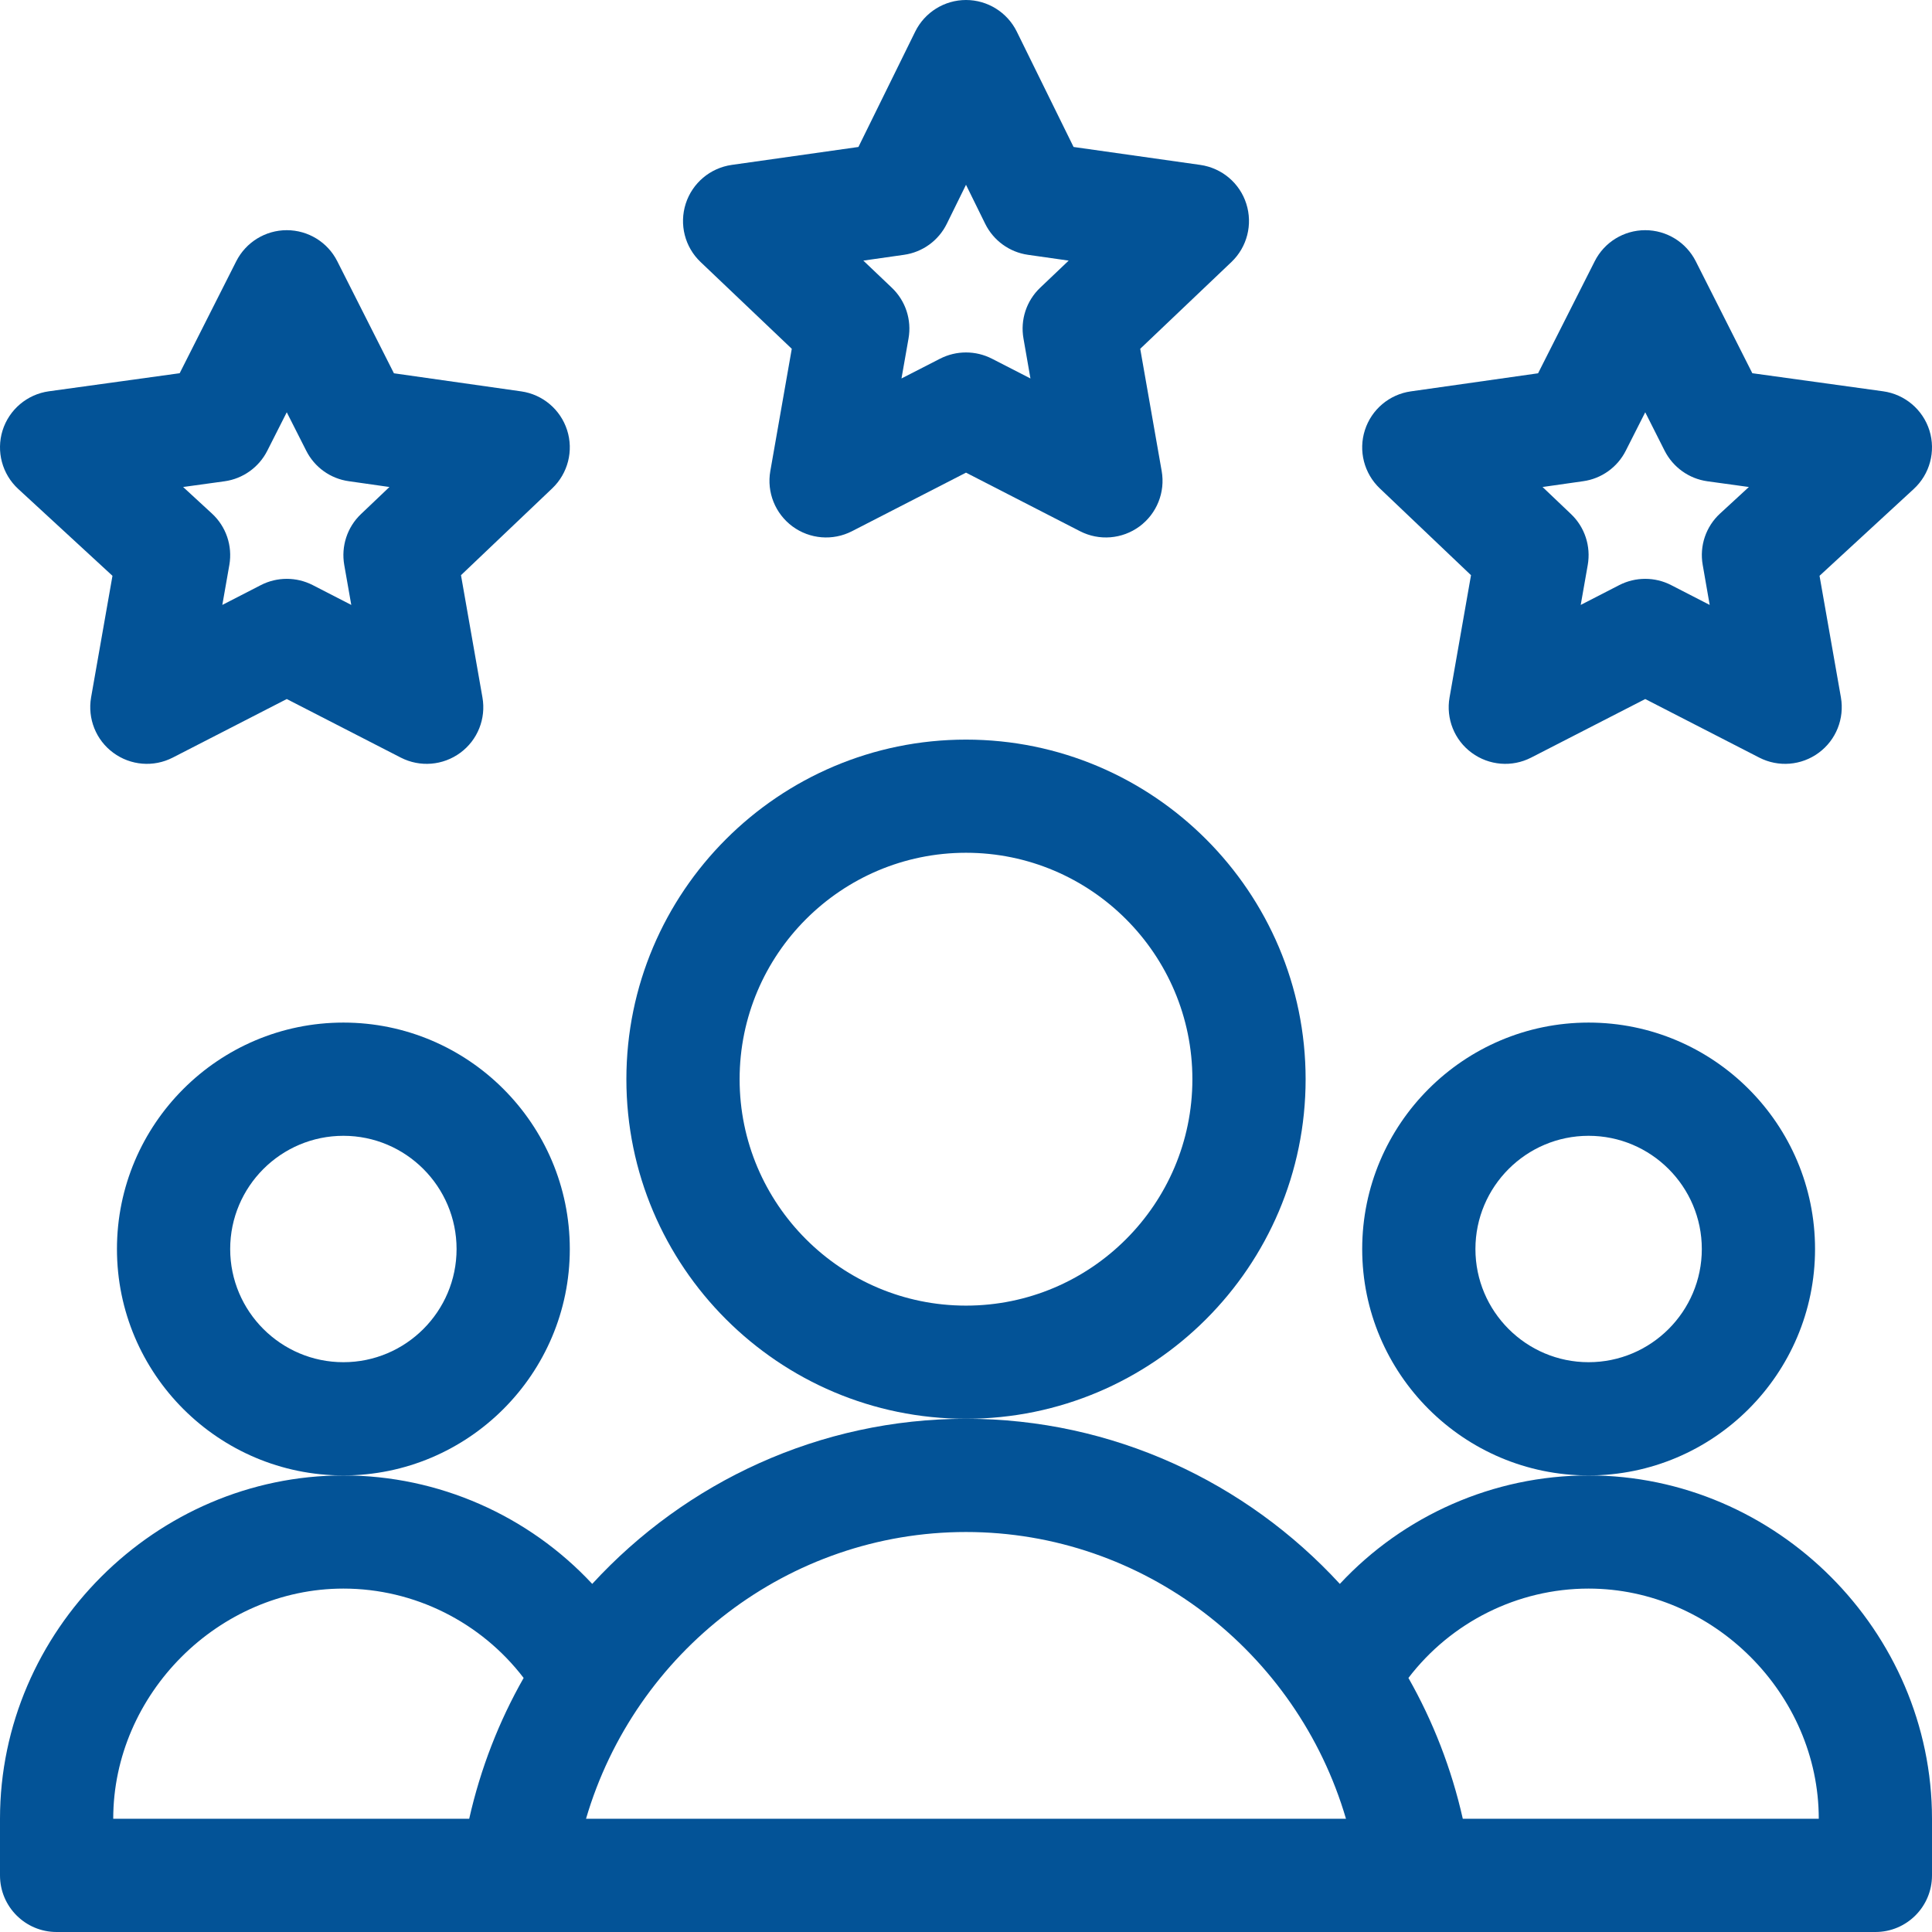 <svg width="28" height="28" viewBox="0 0 28 28" fill="none" xmlns="http://www.w3.org/2000/svg">
<path d="M18.922 15.641C18.922 12.927 16.714 10.719 14 10.719C11.286 10.719 9.078 12.927 9.078 15.641C9.078 18.355 11.286 20.562 14 20.562C16.714 20.562 18.922 18.355 18.922 15.641ZM14 18.922C12.191 18.922 10.719 17.45 10.719 15.641C10.719 13.831 12.191 12.359 14 12.359C15.809 12.359 17.281 13.831 17.281 15.641C17.281 17.45 15.809 18.922 14 18.922Z" fill="#035397"/>
<path d="M8.258 18.102C8.258 16.292 6.786 14.82 4.977 14.82C3.167 14.82 1.695 16.292 1.695 18.102C1.695 19.911 3.167 21.383 4.977 21.383C6.786 21.383 8.258 19.911 8.258 18.102ZM4.977 19.742C4.072 19.742 3.336 19.006 3.336 18.102C3.336 17.197 4.072 16.461 4.977 16.461C5.881 16.461 6.617 17.197 6.617 18.102C6.617 19.006 5.881 19.742 4.977 19.742Z" fill="#035397"/>
<path d="M26.305 18.102C26.305 16.292 24.833 14.82 23.023 14.82C21.214 14.82 19.742 16.292 19.742 18.102C19.742 19.911 21.214 21.383 23.023 21.383C24.833 21.383 26.305 19.911 26.305 18.102ZM23.023 19.742C22.119 19.742 21.383 19.006 21.383 18.102C21.383 17.197 22.119 16.461 23.023 16.461C23.928 16.461 24.664 17.197 24.664 18.102C24.664 19.006 23.928 19.742 23.023 19.742Z" fill="#035397"/>
<path d="M23.023 21.383C21.642 21.383 20.338 21.966 19.418 22.955C18.06 21.478 16.122 20.562 14 20.562C11.878 20.562 9.94 21.478 8.583 22.955C7.662 21.966 6.358 21.383 4.977 21.383C2.261 21.383 0 23.633 0 26.359V27.18C0 27.633 0.367 28 0.82 28H7.487H7.489H7.491H27.18C27.633 28 28 27.633 28 27.18V26.359C28 23.644 25.75 21.383 23.023 21.383ZM14 22.203C16.572 22.203 18.796 23.935 19.507 26.359H8.493C9.204 23.935 11.428 22.203 14 22.203ZM4.977 23.023C6.007 23.023 6.972 23.511 7.589 24.318C7.232 24.945 6.964 25.631 6.8 26.359H1.641C1.641 24.551 3.168 23.023 4.977 23.023ZM21.2 26.359C21.036 25.631 20.768 24.945 20.412 24.318C21.028 23.511 21.993 23.023 23.023 23.023C24.832 23.023 26.359 24.551 26.359 26.359H21.2Z" fill="#035397"/>
<path d="M18.062 2.952C17.967 2.653 17.708 2.435 17.396 2.39L15.559 2.13L14.736 0.458C14.598 0.178 14.312 0 14 0C13.688 0 13.402 0.178 13.264 0.458L12.441 2.13L10.604 2.39C10.292 2.435 10.034 2.653 9.938 2.952C9.842 3.252 9.925 3.58 10.153 3.797L11.475 5.055L11.164 6.827C11.11 7.134 11.235 7.444 11.485 7.629C11.736 7.814 12.07 7.841 12.347 7.699L14 6.85L15.653 7.699C15.93 7.841 16.264 7.814 16.515 7.629C16.765 7.444 16.89 7.134 16.836 6.827L16.525 5.055L17.847 3.797C18.075 3.58 18.158 3.252 18.062 2.952ZM15.075 4.17C14.876 4.359 14.785 4.635 14.833 4.906L14.934 5.485L14.375 5.198C14.257 5.138 14.129 5.108 14 5.108C13.871 5.108 13.743 5.138 13.625 5.198L13.065 5.485L13.167 4.906C13.215 4.635 13.124 4.359 12.925 4.17L12.512 3.777L13.101 3.693C13.37 3.655 13.602 3.487 13.722 3.243L14 2.678L14.278 3.243C14.398 3.486 14.63 3.655 14.899 3.693L15.488 3.777L15.075 4.17Z" fill="#035397"/>
<path d="M27.963 6.239C27.868 5.936 27.607 5.715 27.292 5.671L25.396 5.409L24.576 3.786C24.436 3.51 24.153 3.336 23.844 3.336C23.534 3.336 23.251 3.51 23.112 3.786L22.291 5.41L20.447 5.672C20.136 5.716 19.877 5.934 19.781 6.234C19.685 6.533 19.769 6.861 19.997 7.078L21.319 8.336L21.008 10.108C20.954 10.415 21.078 10.726 21.329 10.91C21.58 11.095 21.913 11.122 22.19 10.98L23.844 10.131L25.497 10.98C25.774 11.122 26.108 11.095 26.358 10.91C26.609 10.726 26.733 10.415 26.68 10.108L26.37 8.345L27.735 7.087C27.969 6.872 28.057 6.542 27.963 6.239ZM24.929 7.442C24.723 7.631 24.628 7.912 24.677 8.187L24.778 8.767L24.218 8.479C24.101 8.419 23.972 8.389 23.844 8.389C23.715 8.389 23.587 8.419 23.469 8.479L22.909 8.767L23.011 8.187C23.058 7.917 22.968 7.64 22.769 7.451L22.356 7.058L22.945 6.974C23.21 6.937 23.441 6.772 23.562 6.532L23.844 5.975L24.125 6.532C24.247 6.772 24.478 6.938 24.745 6.975L25.346 7.058L24.929 7.442Z" fill="#035397"/>
<path d="M8.219 6.234C8.123 5.934 7.864 5.716 7.553 5.672L5.709 5.41L4.888 3.786C4.749 3.51 4.466 3.336 4.156 3.336C3.847 3.336 3.564 3.51 3.424 3.786L2.604 5.409L0.708 5.671C0.393 5.715 0.132 5.936 0.037 6.239C-0.057 6.542 0.031 6.872 0.265 7.087L1.63 8.345L1.32 10.108C1.267 10.415 1.391 10.726 1.642 10.91C1.893 11.095 2.226 11.122 2.503 10.98L4.156 10.131L5.809 10.98C6.087 11.122 6.42 11.095 6.671 10.91C6.922 10.726 7.046 10.415 6.992 10.108L6.681 8.336L8.003 7.078C8.231 6.861 8.315 6.533 8.219 6.234ZM5.231 7.451C5.032 7.64 4.942 7.917 4.989 8.187L5.091 8.767L4.531 8.479C4.413 8.419 4.285 8.389 4.156 8.389C4.028 8.389 3.899 8.419 3.782 8.479L3.222 8.767L3.324 8.187C3.372 7.912 3.277 7.631 3.071 7.442L2.654 7.058L3.255 6.975C3.521 6.938 3.753 6.772 3.874 6.532L4.156 5.975L4.438 6.532C4.559 6.772 4.789 6.937 5.055 6.974L5.644 7.058L5.231 7.451Z" fill="#035397"/>
</svg>
